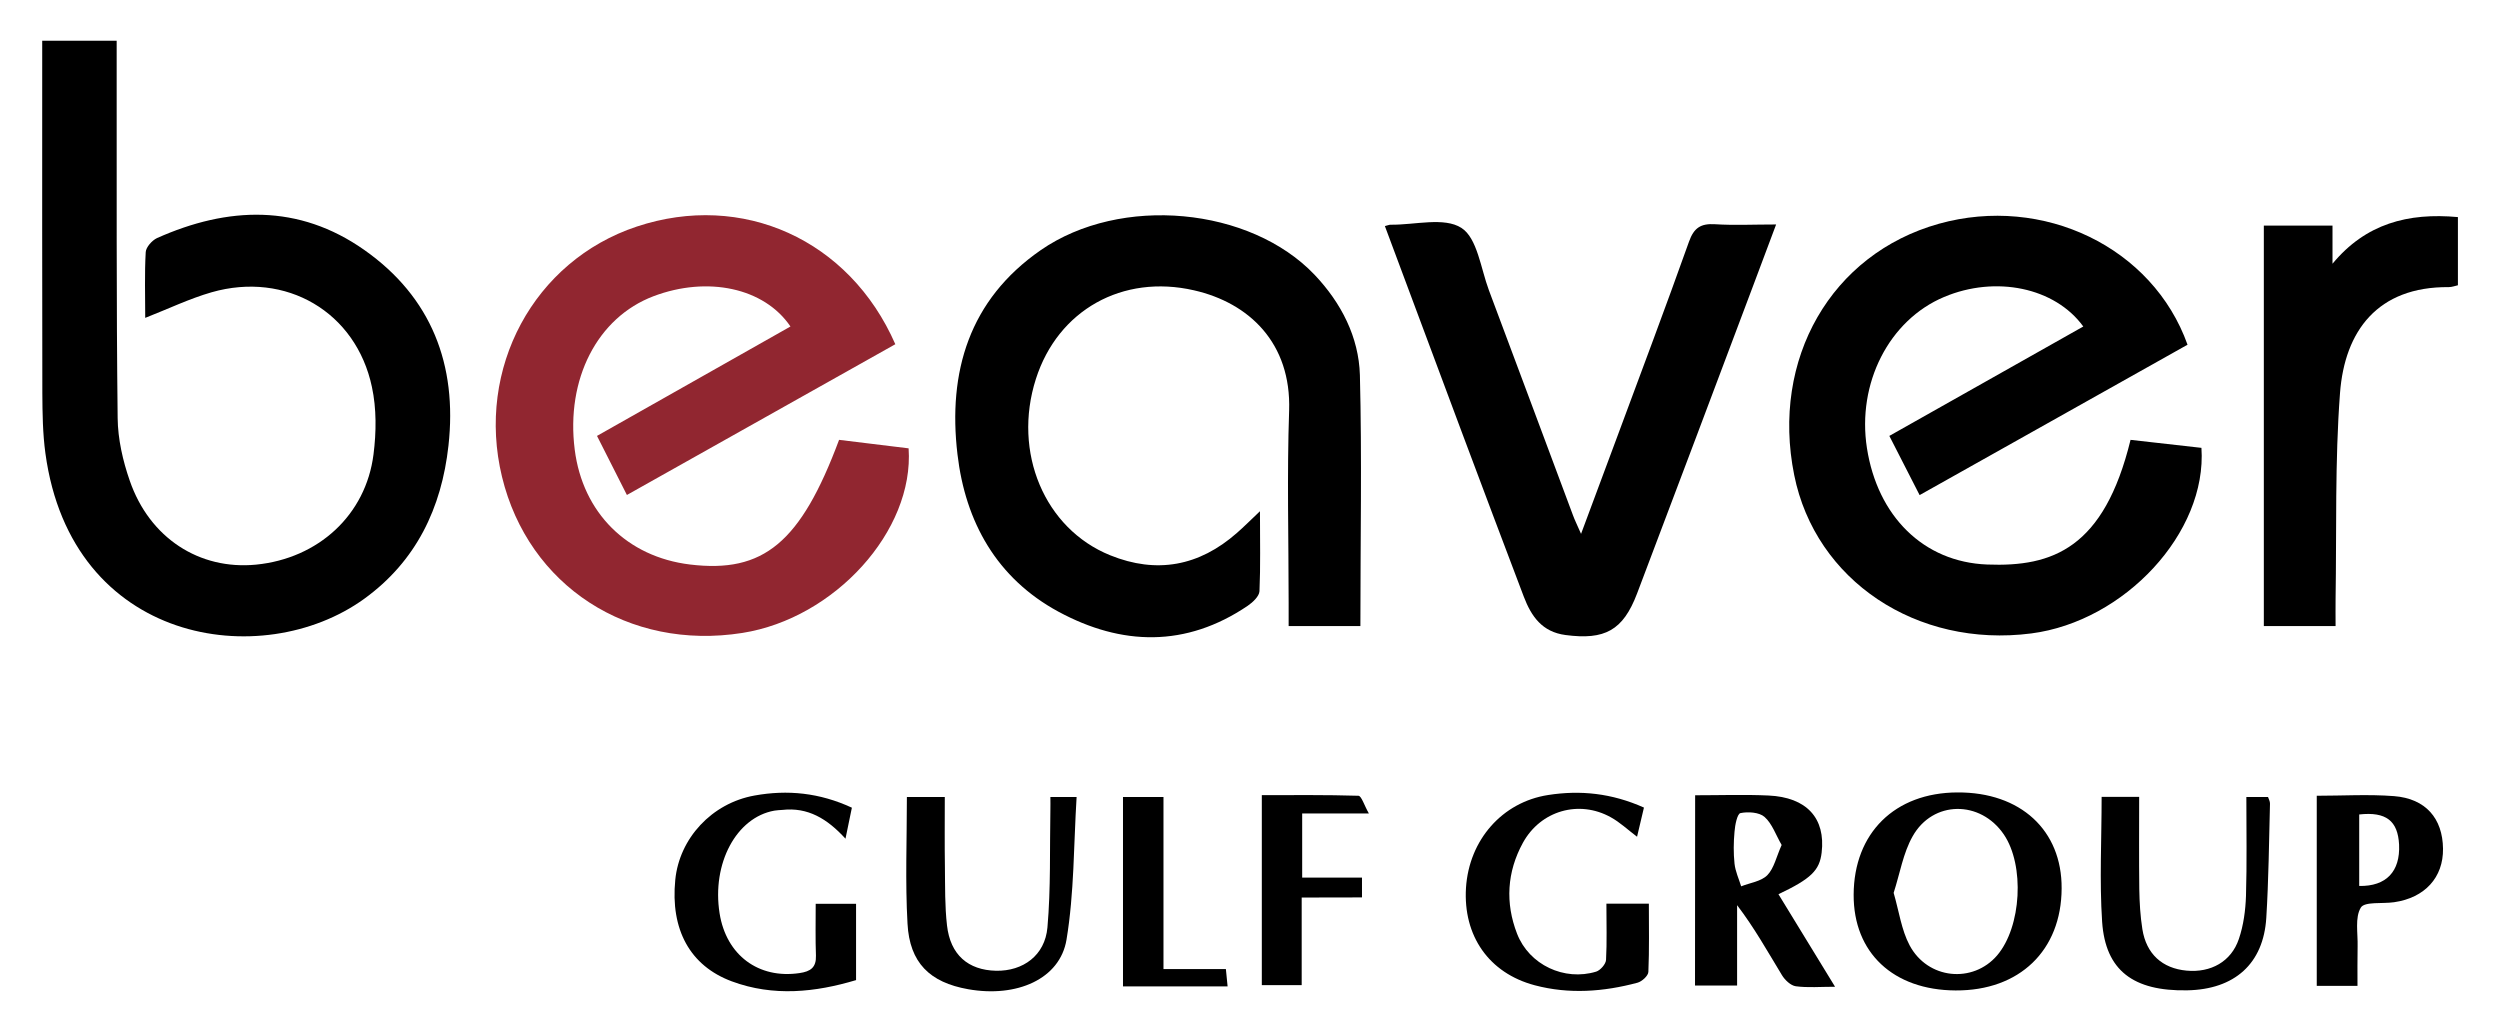 <svg xmlns="http://www.w3.org/2000/svg" xmlns:xlink="http://www.w3.org/1999/xlink" id="Layer_1" x="0px" y="0px" viewBox="0 0 203.14 83.87" style="enable-background:new 0 0 203.14 83.87;" xml:space="preserve"><style type="text/css">	.st0{clip-path:url(#SVGID_2_);}	.st1{clip-path:url(#SVGID_4_);}	.st2{filter:url(#Adobe_OpacityMaskFilter);}	.st3{clip-path:url(#SVGID_8_);}	.st4{clip-path:url(#SVGID_8_);mask:url(#SVGID_9_);}	.st5{clip-path:url(#SVGID_11_);fill:#FFFFFF;}	.st6{clip-path:url(#SVGID_11_);}	.st7{clip-path:url(#SVGID_13_);}	.st8{clip-path:url(#SVGID_17_);fill:#FFFFFF;}	.st9{clip-path:url(#SVGID_17_);fill:#F9FAFB;}	.st10{clip-path:url(#SVGID_17_);}	.st11{clip-path:url(#SVGID_19_);}	.st12{clip-path:url(#SVGID_17_);fill:#182132;}	.st13{clip-path:url(#SVGID_17_);fill:#102548;}	.st14{clip-path:url(#SVGID_17_);fill:#223354;}	.st15{clip-path:url(#SVGID_17_);fill:#F8B717;}	.st16{clip-path:url(#SVGID_29_);fill:#EAEAEA;}	.st17{clip-path:url(#SVGID_29_);}	.st18{clip-path:url(#SVGID_31_);}	.st19{opacity:0.7;clip-path:url(#SVGID_29_);fill:#1B1B1B;}	.st20{clip-path:url(#SVGID_29_);fill:#FFFFFF;}	.st21{clip-path:url(#SVGID_29_);fill:#FED800;}	.st22{filter:url(#Adobe_OpacityMaskFilter_1_);}	.st23{clip-path:url(#SVGID_35_);}	.st24{clip-path:url(#SVGID_35_);mask:url(#SVGID_36_);}	.st25{clip-path:url(#SVGID_38_);fill:#FFFFFF;}	.st26{clip-path:url(#SVGID_38_);}	.st27{clip-path:url(#SVGID_40_);}	.st28{clip-path:url(#SVGID_44_);}	.st29{clip-path:url(#SVGID_48_);}	.st30{clip-path:url(#SVGID_52_);}	.st31{clip-path:url(#SVGID_56_);}	.st32{opacity:0.35;clip-path:url(#SVGID_38_);fill:#FFFFFF;}	.st33{filter:url(#Adobe_OpacityMaskFilter_2_);}	.st34{clip-path:url(#SVGID_60_);}	.st35{clip-path:url(#SVGID_60_);mask:url(#SVGID_61_);}	.st36{clip-path:url(#SVGID_63_);fill:#FFFFFF;}	.st37{clip-path:url(#SVGID_63_);}	.st38{clip-path:url(#SVGID_65_);}	.st39{clip-path:url(#SVGID_63_);fill:#182132;}	.st40{clip-path:url(#SVGID_69_);}	.st41{opacity:0.5;clip-path:url(#SVGID_63_);}	.st42{clip-path:url(#SVGID_63_);fill:#DBDADA;}	.st43{clip-path:url(#SVGID_73_);}	.st44{opacity:0.67;clip-path:url(#SVGID_63_);}	.st45{clip-path:url(#SVGID_77_);}	.st46{opacity:0.6;clip-path:url(#SVGID_63_);}	.st47{clip-path:url(#SVGID_81_);}	.st48{clip-path:url(#SVGID_85_);}	.st49{opacity:0.7;clip-path:url(#SVGID_63_);}	.st50{clip-path:url(#SVGID_89_);}	.st51{filter:url(#Adobe_OpacityMaskFilter_3_);}	.st52{filter:url(#Adobe_OpacityMaskFilter_4_);}	.st53{enable-background:new    ;}	.st54{filter:url(#Adobe_OpacityMaskFilter_5_);}	.st55{clip-path:url(#SVGID_97_);}	.st56{filter:url(#Adobe_OpacityMaskFilter_6_);}	.st57{clip-path:url(#SVGID_63_);mask:url(#SVGID_100_);}	.st58{filter:url(#Adobe_OpacityMaskFilter_7_);}	.st59{filter:url(#Adobe_OpacityMaskFilter_8_);}	.st60{clip-path:url(#SVGID_106_);}	.st61{filter:url(#Adobe_OpacityMaskFilter_9_);}	.st62{clip-path:url(#SVGID_110_);}	.st63{clip-path:url(#SVGID_110_);mask:url(#SVGID_111_);}	.st64{clip-path:url(#SVGID_113_);fill:#FFFFFF;}	.st65{clip-path:url(#SVGID_113_);}	.st66{clip-path:url(#SVGID_115_);}	.st67{clip-path:url(#SVGID_113_);fill:#182132;}	.st68{clip-path:url(#SVGID_119_);}	.st69{opacity:0.5;clip-path:url(#SVGID_113_);}	.st70{clip-path:url(#SVGID_113_);fill:#DBDADA;}	.st71{clip-path:url(#SVGID_123_);}	.st72{clip-path:url(#SVGID_127_);}	.st73{clip-path:url(#SVGID_131_);}	.st74{clip-path:url(#SVGID_135_);}	.st75{opacity:0.67;clip-path:url(#SVGID_113_);}	.st76{clip-path:url(#SVGID_139_);}	.st77{opacity:0.6;clip-path:url(#SVGID_113_);}	.st78{filter:url(#Adobe_OpacityMaskFilter_10_);}	.st79{clip-path:url(#SVGID_143_);}	.st80{clip-path:url(#SVGID_143_);mask:url(#SVGID_144_);}	.st81{clip-path:url(#SVGID_146_);fill:#FFFFFF;}	.st82{clip-path:url(#SVGID_146_);}	.st83{clip-path:url(#SVGID_148_);}	.st84{clip-path:url(#SVGID_152_);}	.st85{clip-path:url(#SVGID_156_);}	.st86{opacity:0.5;clip-path:url(#SVGID_146_);}	.st87{clip-path:url(#SVGID_146_);fill:#DBDADA;}	.st88{clip-path:url(#SVGID_160_);}	.st89{clip-path:url(#SVGID_164_);}	.st90{opacity:0.35;clip-path:url(#SVGID_146_);fill:#060706;}	.st91{clip-path:url(#SVGID_170_);}	.st92{clip-path:url(#SVGID_174_);}	.st93{clip-path:url(#SVGID_178_);}	.st94{fill:#E8ECEF;}	.st95{clip-path:url(#SVGID_182_);}	.st96{opacity:0.41;fill:#FFFFFF;}	.st97{clip-path:url(#SVGID_186_);}	.st98{clip-path:url(#SVGID_190_);}	.st99{clip-path:url(#SVGID_194_);}	.st100{fill:#E42226;}	.st101{clip-path:url(#SVGID_198_);}	.st102{clip-path:url(#SVGID_202_);}	.st103{clip-path:url(#SVGID_206_);}	.st104{clip-path:url(#SVGID_210_);}	.st105{clip-path:url(#SVGID_214_);}	.st106{clip-path:url(#SVGID_218_);}	.st107{clip-path:url(#SVGID_222_);}	.st108{clip-path:url(#SVGID_226_);}	.st109{clip-path:url(#SVGID_230_);}	.st110{fill:none;}	.st111{clip-path:url(#SVGID_234_);}	.st112{clip-path:url(#SVGID_238_);}	.st113{clip-path:url(#SVGID_244_);}	.st114{fill:#060706;}	.st115{fill:#FFD360;}	.st116{clip-path:url(#SVGID_248_);}	.st117{clip-path:url(#SVGID_252_);}	.st118{fill:#D62027;}	.st119{fill:#FFFFFF;}	.st120{fill:#1F0E0B;}	.st121{fill:#F1A125;}	.st122{fill:#21263F;}	.st123{fill:#3EB2E0;}	.st124{fill:#202842;}	.st125{fill:#9D2132;}	.st126{fill:#242B41;}	.st127{fill:#202640;}	.st128{fill:#1E253F;}	.st129{fill:#222639;}	.st130{fill:#252B44;}	.st131{fill:#2F323E;}	.st132{fill:#252837;}	.st133{fill:#383946;}	.st134{fill:#2A2D3A;}	.st135{fill:#181B29;}	.st136{fill:#151A34;}	.st137{fill:#1B233E;}	.st138{fill:#4BBDE1;}	.st139{fill:#11142A;}	.st140{fill:#892B30;}	.st141{fill:#514F5A;}	.st142{fill:#2E6997;}	.st143{fill:#8B8991;}	.st144{fill:#1C243F;}	.st145{fill:#911A20;}	.st146{fill:#1C2547;}	.st147{fill:#EE302F;}	.st148{fill:#912630;}	.st149{fill:#3B4CA0;}	.st150{fill:#EE2136;}	.st151{fill:#ED2027;}	.st152{fill:#0593CC;}	.st153{fill:#EE3332;}	.st154{fill:#262223;}	.st155{fill:#CDDD52;}</style><g>	<path d="M3.43,3.31c2.1,0,3.98,0,6.05,0c0,0.72,0,1.36,0,1.99c0.01,9.56-0.03,19.12,0.08,28.68c0.02,1.7,0.42,3.46,0.98,5.07  c1.61,4.67,5.66,7.28,10.27,6.83c5.05-0.5,8.92-4.03,9.54-8.96c0.23-1.8,0.25-3.72-0.13-5.48c-1.29-6.1-6.99-9.42-13.03-7.69  c-1.8,0.52-3.5,1.34-5.39,2.08c0-1.79-0.06-3.57,0.04-5.34c0.02-0.4,0.51-0.95,0.91-1.14c5.77-2.58,11.52-2.79,16.85,0.96  c5.46,3.84,7.57,9.34,6.84,15.9c-0.56,5.07-2.62,9.39-6.85,12.45c-8.3,6-23.79,3.68-25.9-11.82c-0.22-1.61-0.24-3.25-0.25-4.88  C3.42,23.14,3.43,14.28,3.43,5.43C3.43,4.78,3.43,4.14,3.43,3.31z"></path>	<path d="M177.75,28.01c-7.19,4.04-14.41,8.09-21.77,12.22c-0.84-1.64-1.62-3.16-2.46-4.81c5.31-2.99,10.53-5.94,15.76-8.89  c-2.31-3.18-7.13-4.16-11.31-2.4c-4.47,1.88-7.09,7.01-6.27,12.28c0.86,5.52,4.58,9.26,9.77,9.46c5.33,0.21,9.5-1.33,11.65-10.13  c1.91,0.22,3.85,0.44,5.76,0.65c0.47,6.89-6.25,14.1-13.83,15.08c-9.3,1.2-17.54-4.3-19.26-12.87c-1.9-9.43,3.01-17.97,11.76-20.42  C166.02,15.82,174.92,20.08,177.75,28.01z"></path>	<path class="st148" d="M50.94,40.22c-0.85-1.67-1.6-3.15-2.43-4.8c5.3-2.99,10.51-5.94,15.72-8.89c-2.13-3.15-6.74-4.12-11.13-2.46  c-4.56,1.73-7.13,6.73-6.4,12.47c0.65,5.12,4.25,8.71,9.37,9.33c5.97,0.72,8.99-1.77,12.11-10.13c1.86,0.23,3.77,0.46,5.65,0.69  c0.46,6.71-6.02,13.82-13.51,15c-9.25,1.46-17.38-3.82-19.53-12.69c-2.13-8.8,2.59-17.55,10.95-20.33  c8.57-2.85,17.28,1.04,21.01,9.56C65.57,32.01,58.37,36.05,50.94,40.22z"></path>	<path d="M110.54,50.87c-1.94,0-3.8,0-5.83,0c0-0.69,0-1.27,0-1.86c0-5.22-0.14-10.44,0.04-15.65c0.18-5.49-3.25-8.75-7.73-9.77  c-5.8-1.33-11.06,1.6-12.85,7.21c-1.9,5.95,0.7,12.16,6.04,14.32c3.78,1.53,7.23,0.88,10.29-1.81c0.55-0.48,1.07-1,1.88-1.77  c0,2.42,0.05,4.46-0.04,6.5c-0.02,0.41-0.54,0.9-0.95,1.18c-5.02,3.4-10.25,3.26-15.39,0.48c-5-2.71-7.56-7.28-8.2-12.79  c-0.79-6.69,0.95-12.55,6.76-16.58c6.51-4.51,17.03-3.5,22.26,2c2.17,2.29,3.59,5.06,3.68,8.15  C110.67,37.2,110.54,43.94,110.54,50.87z"></path>	<path d="M112.53,18.37c0.28-0.07,0.38-0.12,0.49-0.11c1.95,0.02,4.33-0.64,5.73,0.26c1.29,0.83,1.57,3.29,2.23,5.06  c2.29,6.09,4.55,12.19,6.83,18.28c0.14,0.39,0.33,0.76,0.66,1.52c1.06-2.85,2-5.36,2.93-7.87c1.96-5.29,3.95-10.56,5.84-15.87  c0.4-1.13,0.96-1.49,2.11-1.42c1.56,0.1,3.13,0.02,4.97,0.02c-0.66,1.77-1.24,3.33-1.83,4.88c-3.15,8.37-6.3,16.75-9.47,25.11  c-1.14,3-2.62,3.79-5.81,3.37c-1.91-0.25-2.78-1.52-3.39-3.11c-1.67-4.41-3.34-8.82-4.99-13.24  C116.74,29.67,114.66,24.09,112.53,18.37z"></path>	<path d="M183.95,18.33c1.9,0,3.66,0,5.58,0c0,1.1,0,2.1,0,3.1c2.7-3.26,6.14-4.16,10.19-3.79c0,1.83,0,3.65,0,5.54  c-0.23,0.05-0.49,0.15-0.74,0.15c-5.79-0.05-8.46,3.57-8.84,8.61c-0.42,5.56-0.27,11.16-0.36,16.74c-0.01,0.69,0,1.39,0,2.19  c-2.01,0-3.87,0-5.83,0C183.95,40.01,183.95,29.24,183.95,18.33z"></path>	<path d="M150.62,72.7c0.02-5.01,3.34-8.29,8.43-8.31c5.13-0.03,8.5,3.07,8.47,7.8c-0.02,5.05-3.43,8.32-8.62,8.29  C153.83,80.45,150.6,77.41,150.62,72.7z M153.87,72.55c0.44,1.51,0.63,3,1.29,4.25c1.48,2.79,5.15,3.13,7.12,0.83  c1.98-2.32,2.25-7.32,0.54-9.83c-1.9-2.79-5.76-2.78-7.41,0.16C154.64,69.32,154.38,70.98,153.87,72.55z"></path>	<path d="M137.74,64.62c2.07,0,4.02-0.07,5.96,0.02c3.11,0.14,4.65,1.85,4.32,4.64c-0.17,1.44-0.85,2.12-3.51,3.38  c1.49,2.43,2.96,4.84,4.6,7.52c-1.2,0-2.21,0.09-3.19-0.04c-0.42-0.06-0.89-0.51-1.13-0.91c-1.15-1.89-2.23-3.83-3.64-5.68  c0,2.15,0,4.29,0,6.53c-1.19,0-2.25,0-3.42,0C137.74,75,137.74,69.93,137.74,64.62z M144.77,68.66c-0.47-0.81-0.77-1.73-1.39-2.28  c-0.43-0.38-1.34-0.44-1.96-0.31c-0.26,0.06-0.44,0.97-0.48,1.51c-0.08,0.86-0.09,1.74,0,2.6c0.07,0.63,0.35,1.23,0.54,1.84  c0.73-0.29,1.63-0.4,2.13-0.91C144.16,70.54,144.34,69.61,144.77,68.66z"></path>	<path d="M66.28,73.44c1.22,0,2.28,0,3.28,0c0,1.11,0,2.13,0,3.15c0,0.97,0,1.94,0,3.05c-3.3,0.99-6.71,1.36-10.1,0.1  c-3.41-1.27-4.99-4.22-4.59-8.25c0.33-3.36,2.96-6.23,6.45-6.85c2.66-0.48,5.27-0.23,7.9,0.99c-0.16,0.78-0.32,1.53-0.52,2.52  c-1.49-1.64-3.07-2.57-5.13-2.34c-0.22,0.02-0.43,0.02-0.65,0.06c-3.09,0.55-5.09,4.29-4.45,8.34c0.54,3.41,3.17,5.35,6.49,4.86  c0.91-0.13,1.37-0.46,1.34-1.42C66.25,76.3,66.28,74.95,66.28,73.44z"></path>	<path d="M130.53,73.43c1.14,0,2.2,0,3.45,0c0,1.89,0.04,3.72-0.04,5.54c-0.01,0.32-0.52,0.78-0.88,0.88  c-2.76,0.74-5.56,0.95-8.35,0.21c-3.73-0.99-5.83-4.02-5.59-7.92c0.25-3.89,2.94-6.96,6.67-7.54c2.62-0.41,5.17-0.15,7.79,1.02  c-0.18,0.77-0.36,1.53-0.56,2.37c-0.78-0.59-1.4-1.18-2.13-1.58c-2.58-1.44-5.71-0.55-7.15,2.08c-1.29,2.36-1.44,4.88-0.47,7.38  c0.98,2.53,3.84,3.87,6.43,3.08c0.34-0.11,0.78-0.61,0.8-0.95C130.58,76.55,130.53,75.09,130.53,73.43z"></path>	<path d="M191.56,80.11c-1.17,0-2.19,0-3.31,0c0-5.12,0-10.19,0-15.45c2.09,0,4.2-0.13,6.28,0.03c2.57,0.2,3.95,1.81,3.98,4.27  c0.03,2.34-1.48,3.99-3.97,4.35c-0.94,0.14-2.41-0.07-2.71,0.44c-0.49,0.81-0.23,2.08-0.26,3.16  C191.55,77.93,191.56,78.95,191.56,80.11z M191.7,66.18c0,2,0,3.91,0,5.81c2.21,0.04,3.34-1.19,3.24-3.36  C194.84,66.7,193.89,65.94,191.7,66.18z"></path>	<path d="M73.69,64.76c0.99,0,2.04,0,3.08,0c0,1.96-0.02,3.85,0.01,5.73c0.02,1.57-0.01,3.15,0.17,4.71  c0.27,2.38,1.71,3.63,3.99,3.68c2.18,0.04,3.97-1.24,4.17-3.52c0.28-3.18,0.18-6.39,0.24-9.58c0.01-0.31,0-0.62,0-1.02  c0.65,0,1.23,0,2.13,0c-0.24,3.88-0.19,7.79-0.82,11.59c-0.53,3.21-4.05,4.73-7.99,4.03c-3.12-0.55-4.76-2.15-4.93-5.33  C73.55,71.66,73.69,68.25,73.69,64.76z"></path>	<path d="M170.77,64.75c1.08,0,2.1,0,3.05,0c0,2.56-0.02,5.03,0.01,7.51c0.02,1.08,0.08,2.17,0.25,3.24  c0.32,2.02,1.62,3.19,3.6,3.37c1.96,0.18,3.62-0.73,4.24-2.57c0.38-1.11,0.54-2.33,0.58-3.5c0.08-2.65,0.03-5.29,0.03-8.04  c0.53,0,1.1,0,1.76,0c0.05,0.16,0.17,0.36,0.16,0.55c-0.08,3.09-0.11,6.19-0.3,9.27c-0.23,3.73-2.58,5.82-6.43,5.89  c-4.36,0.08-6.64-1.6-6.91-5.57C170.59,71.58,170.77,68.21,170.77,64.75z"></path>	<path d="M105.77,72.93c0,2.49,0,4.75,0,7.12c-1,0-2.06,0-3.24,0c0-5.05,0-10.13,0-15.44c2.59,0,5.22-0.03,7.85,0.05  c0.25,0.01,0.47,0.78,0.85,1.44c-2.06,0-3.67,0-5.42,0c0,1.74,0,3.39,0,5.21c1.58,0,3.17,0,4.86,0c0,0.61,0,1.06,0,1.61  C109.04,72.93,107.49,72.93,105.77,72.93z"></path>	<path d="M94.54,78.74c1.81,0,3.37,0,5.07,0c0.04,0.4,0.08,0.85,0.14,1.41c-2.9,0-5.67,0-8.5,0c0-5.17,0-10.24,0-15.39  c1.06,0,2.11,0,3.29,0C94.54,69.41,94.54,73.99,94.54,78.74z"></path></g></svg>